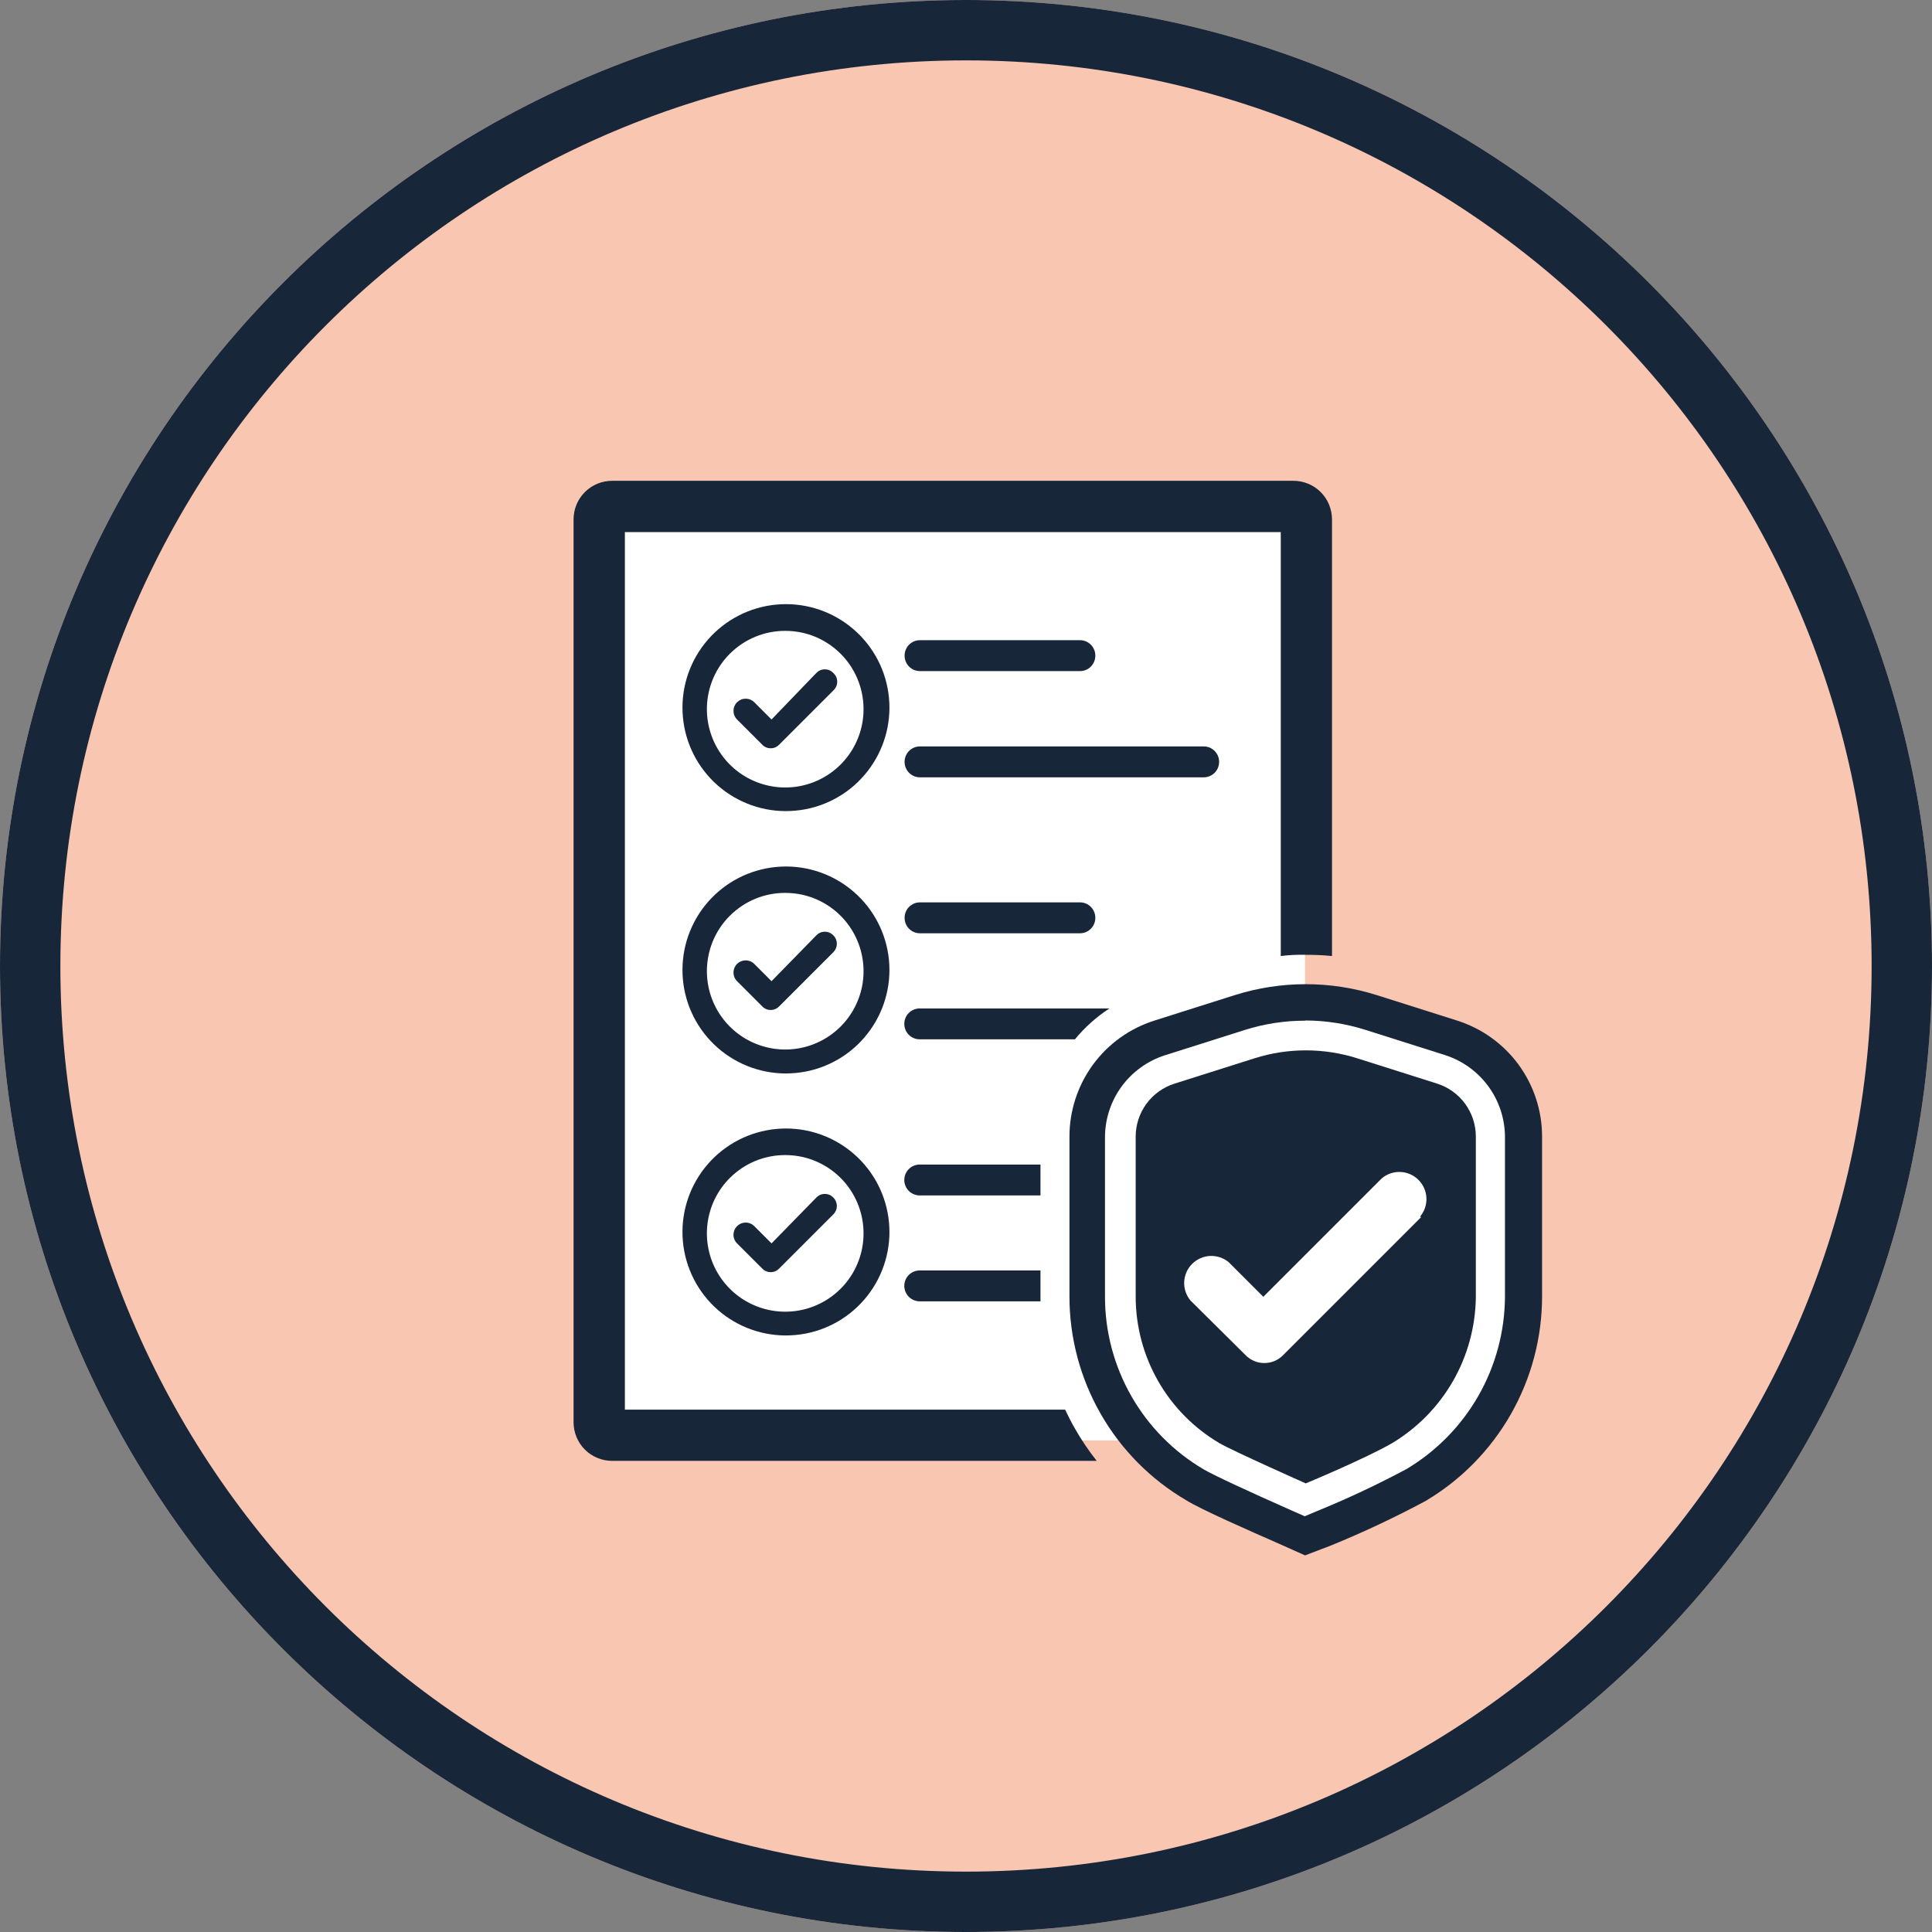 <svg width="64" height="64" viewBox="0 0 64 64" fill="none" xmlns="http://www.w3.org/2000/svg">
<rect x="0" y="0" width="64" height="64" fill="#808080" stroke="none"/>
<path d="M32 64C49.673 64 64 49.673 64 32C64 14.327 49.673 0 32 0C14.327 0 0 14.327 0 32C0 49.673 14.327 64 32 64Z" fill="#F9C6B1"/>
<path d="M32 63C49.121 63 63 49.121 63 32C63 14.879 49.121 1 32 1C14.879 1 1 14.879 1 32C1 49.121 14.879 63 32 63Z" stroke="#182639" stroke-width="2"/>
<path d="M43.23 17.099H20.382V47.716H43.23V17.099Z" fill="white"/>
<path d="M43.232 51.524L42.375 51.141C41.427 50.724 39.77 49.998 39.29 49.695C38.114 49.005 37.138 48.019 36.461 46.835C35.783 45.651 35.427 44.311 35.427 42.947V37.647C35.428 36.791 35.701 35.957 36.207 35.266C36.714 34.576 37.427 34.065 38.244 33.807L40.895 32.967C42.431 32.481 44.079 32.481 45.615 32.967L48.266 33.807C49.083 34.065 49.796 34.576 50.303 35.266C50.809 35.957 51.083 36.791 51.083 37.647V42.947C51.083 44.315 50.726 45.659 50.049 46.847C49.372 48.035 48.397 49.027 47.22 49.724C46.206 50.267 45.165 50.757 44.1 51.192L43.232 51.524Z" fill="#182639"/>
<path d="M43.232 33.811C42.553 33.811 41.879 33.915 41.232 34.12L38.581 34.96C38.01 35.145 37.511 35.506 37.156 35.99C36.801 36.475 36.608 37.059 36.604 37.66V42.96C36.604 44.115 36.906 45.249 37.479 46.251C38.052 47.254 38.877 48.089 39.872 48.674C40.181 48.857 41.289 49.374 42.832 50.057L43.221 50.228L43.615 50.062C44.629 49.649 45.62 49.183 46.586 48.668C47.577 48.078 48.399 47.242 48.972 46.241C49.544 45.24 49.848 44.108 49.854 42.954V37.654C49.85 37.053 49.657 36.469 49.302 35.984C48.947 35.5 48.449 35.139 47.877 34.954L45.226 34.114C44.588 33.912 43.924 33.808 43.255 33.805L43.232 33.811Z" fill="white"/>
<path d="M30.475 21.207H35.775C35.842 21.207 35.908 21.22 35.97 21.245C36.032 21.271 36.088 21.308 36.135 21.356C36.182 21.403 36.22 21.459 36.245 21.521C36.271 21.583 36.284 21.649 36.284 21.716V21.722C36.284 21.789 36.271 21.855 36.245 21.917C36.22 21.979 36.182 22.035 36.135 22.082C36.088 22.13 36.032 22.167 35.97 22.193C35.908 22.218 35.842 22.231 35.775 22.231H30.475C30.408 22.231 30.342 22.218 30.28 22.193C30.218 22.167 30.162 22.13 30.115 22.082C30.067 22.035 30.03 21.979 30.005 21.917C29.979 21.855 29.966 21.789 29.966 21.722V21.716C29.966 21.649 29.979 21.583 30.005 21.521C30.03 21.459 30.067 21.403 30.115 21.356C30.162 21.308 30.218 21.271 30.28 21.245C30.342 21.22 30.408 21.207 30.475 21.207" fill="#182639"/>
<path d="M30.475 24.726H39.875C39.942 24.726 40.008 24.739 40.07 24.764C40.132 24.79 40.188 24.828 40.235 24.875C40.282 24.922 40.32 24.978 40.346 25.04C40.371 25.102 40.384 25.168 40.384 25.235V25.241C40.384 25.308 40.371 25.374 40.346 25.436C40.32 25.498 40.282 25.554 40.235 25.601C40.188 25.648 40.132 25.686 40.07 25.712C40.008 25.737 39.942 25.75 39.875 25.75H30.475C30.408 25.75 30.342 25.737 30.28 25.712C30.218 25.686 30.162 25.648 30.115 25.601C30.067 25.554 30.03 25.498 30.005 25.436C29.979 25.374 29.966 25.308 29.966 25.241V25.235C29.966 25.168 29.979 25.102 30.005 25.04C30.03 24.978 30.067 24.922 30.115 24.875C30.162 24.828 30.218 24.79 30.28 24.764C30.342 24.739 30.408 24.726 30.475 24.726" fill="#182639"/>
<path d="M30.475 29.892H35.775C35.842 29.892 35.908 29.905 35.97 29.93C36.032 29.956 36.088 29.994 36.135 30.041C36.182 30.088 36.22 30.144 36.245 30.206C36.271 30.268 36.284 30.334 36.284 30.401V30.407C36.284 30.474 36.271 30.54 36.245 30.602C36.22 30.664 36.182 30.72 36.135 30.767C36.088 30.814 36.032 30.852 35.97 30.878C35.908 30.903 35.842 30.916 35.775 30.916H30.475C30.408 30.916 30.342 30.903 30.28 30.878C30.218 30.852 30.162 30.814 30.115 30.767C30.067 30.72 30.03 30.664 30.005 30.602C29.979 30.54 29.966 30.474 29.966 30.407V30.401C29.966 30.334 29.979 30.268 30.005 30.206C30.03 30.144 30.067 30.088 30.115 30.041C30.162 29.994 30.218 29.956 30.28 29.93C30.342 29.905 30.408 29.892 30.475 29.892" fill="#182639"/>
<path d="M30.467 33.406H36.752C36.321 33.686 35.935 34.031 35.609 34.429H30.467C30.331 34.429 30.201 34.375 30.105 34.279C30.009 34.183 29.956 34.053 29.956 33.917C29.956 33.782 30.009 33.652 30.105 33.556C30.201 33.46 30.331 33.406 30.467 33.406" fill="#182639"/>
<path d="M30.467 38.577H34.467V39.6H30.467C30.331 39.6 30.201 39.546 30.105 39.45C30.009 39.354 29.956 39.224 29.956 39.089C29.956 38.953 30.009 38.823 30.105 38.727C30.201 38.631 30.331 38.577 30.467 38.577Z" fill="#182639"/>
<path d="M34.467 42.948V43.108H30.467C30.331 43.108 30.201 43.054 30.105 42.958C30.009 42.862 29.956 42.732 29.956 42.596C29.956 42.461 30.009 42.331 30.105 42.235C30.201 42.139 30.331 42.085 30.467 42.085H34.467V42.948Z" fill="#182639"/>
<path d="M44.124 17.207V31.669C43.838 31.64 43.547 31.629 43.256 31.629C42.979 31.622 42.702 31.635 42.427 31.669V17.627H20.7V46.696H35.284C35.384 46.907 35.49 47.119 35.61 47.325C35.822 47.699 36.063 48.056 36.33 48.393H20.28C20.112 48.393 19.945 48.36 19.79 48.296C19.634 48.232 19.493 48.138 19.374 48.019C19.255 47.9 19.161 47.759 19.097 47.603C19.033 47.448 19 47.281 19 47.113V17.207C19 17.039 19.033 16.872 19.097 16.717C19.161 16.561 19.255 16.42 19.374 16.301C19.493 16.182 19.634 16.088 19.79 16.024C19.945 15.96 20.112 15.927 20.28 15.927H42.844C43.012 15.927 43.179 15.96 43.334 16.024C43.49 16.088 43.631 16.182 43.75 16.301C43.869 16.42 43.963 16.561 44.027 16.717C44.091 16.872 44.124 17.039 44.124 17.207Z" fill="#182639"/>
<path d="M27.61 40.223L25.816 42.017C25.781 42.055 25.74 42.085 25.694 42.106C25.647 42.128 25.597 42.14 25.546 42.142C25.495 42.144 25.444 42.136 25.396 42.118C25.348 42.101 25.304 42.074 25.267 42.039L25.245 42.017L24.416 41.189C24.34 41.113 24.298 41.011 24.298 40.904C24.298 40.796 24.34 40.694 24.416 40.618C24.492 40.542 24.594 40.5 24.701 40.5C24.809 40.5 24.911 40.542 24.987 40.618L25.558 41.189L27.038 39.675C27.073 39.638 27.114 39.607 27.16 39.586C27.207 39.564 27.257 39.552 27.308 39.55C27.359 39.548 27.41 39.556 27.458 39.574C27.506 39.591 27.549 39.618 27.587 39.653L27.609 39.675C27.682 39.748 27.722 39.847 27.722 39.95C27.722 40.052 27.682 40.151 27.609 40.224" fill="#182639"/>
<path d="M26.016 44.239C26.242 44.239 26.468 44.218 26.69 44.176C27.554 44.008 28.32 43.514 28.829 42.797C29.339 42.08 29.554 41.195 29.429 40.324C29.304 39.453 28.849 38.663 28.157 38.119C27.466 37.574 26.593 37.316 25.716 37.398C24.84 37.48 24.029 37.895 23.451 38.559C22.873 39.222 22.572 40.082 22.611 40.961C22.649 41.84 23.024 42.67 23.658 43.281C24.292 43.891 25.136 44.234 26.016 44.239V44.239ZM24.182 39.017C24.423 38.777 24.709 38.586 25.024 38.457C25.338 38.328 25.676 38.262 26.016 38.263C26.208 38.263 26.399 38.285 26.587 38.326C27.148 38.454 27.651 38.764 28.017 39.209C28.382 39.654 28.589 40.208 28.605 40.784C28.622 41.359 28.446 41.924 28.106 42.389C27.766 42.853 27.281 43.192 26.728 43.351C26.174 43.51 25.584 43.48 25.049 43.266C24.515 43.053 24.066 42.668 23.774 42.171C23.483 41.675 23.364 41.096 23.438 40.525C23.511 39.953 23.773 39.423 24.181 39.017" fill="#182639"/>
<path d="M27.61 31.538L25.816 33.332C25.781 33.37 25.74 33.4 25.694 33.421C25.647 33.443 25.597 33.455 25.546 33.457C25.495 33.459 25.444 33.451 25.396 33.433C25.348 33.416 25.304 33.389 25.267 33.354L25.245 33.332L24.416 32.503C24.34 32.427 24.298 32.325 24.298 32.218C24.298 32.11 24.34 32.008 24.416 31.932C24.492 31.856 24.594 31.814 24.701 31.814C24.809 31.814 24.911 31.856 24.987 31.932L25.558 32.503L27.038 30.989C27.073 30.951 27.114 30.921 27.16 30.9C27.207 30.878 27.257 30.866 27.308 30.864C27.359 30.862 27.41 30.87 27.458 30.888C27.506 30.905 27.549 30.932 27.587 30.967L27.609 30.989C27.682 31.062 27.722 31.161 27.722 31.264C27.722 31.366 27.682 31.465 27.609 31.538" fill="#182639"/>
<path d="M26.016 35.56C26.242 35.56 26.468 35.539 26.69 35.497C27.554 35.329 28.32 34.836 28.829 34.118C29.339 33.401 29.554 32.516 29.429 31.645C29.304 30.774 28.849 29.984 28.157 29.44C27.466 28.895 26.593 28.637 25.716 28.719C24.84 28.801 24.029 29.216 23.451 29.88C22.873 30.543 22.572 31.403 22.611 32.282C22.649 33.161 23.024 33.992 23.658 34.602C24.292 35.212 25.136 35.555 26.016 35.56V35.56ZM24.182 30.332C24.423 30.092 24.709 29.901 25.024 29.772C25.338 29.642 25.676 29.577 26.016 29.578C26.208 29.579 26.399 29.6 26.587 29.641C27.148 29.769 27.651 30.079 28.017 30.524C28.382 30.969 28.589 31.523 28.605 32.099C28.622 32.674 28.446 33.239 28.106 33.703C27.766 34.168 27.281 34.507 26.728 34.666C26.174 34.825 25.584 34.795 25.049 34.581C24.515 34.368 24.066 33.983 23.774 33.486C23.483 32.99 23.364 32.411 23.438 31.84C23.511 31.268 23.773 30.738 24.181 30.332" fill="#182639"/>
<path d="M27.61 22.869L25.816 24.663C25.781 24.701 25.74 24.731 25.694 24.752C25.647 24.774 25.597 24.786 25.546 24.788C25.495 24.79 25.444 24.782 25.396 24.764C25.348 24.747 25.304 24.72 25.267 24.685L25.245 24.663L24.416 23.834C24.378 23.797 24.349 23.752 24.328 23.703C24.308 23.654 24.298 23.602 24.298 23.549C24.298 23.495 24.308 23.443 24.328 23.394C24.349 23.345 24.378 23.3 24.416 23.263C24.453 23.226 24.498 23.196 24.547 23.175C24.596 23.155 24.648 23.145 24.701 23.145C24.755 23.145 24.807 23.155 24.856 23.175C24.905 23.196 24.95 23.226 24.987 23.263L25.558 23.834L27.038 22.297C27.073 22.259 27.114 22.229 27.16 22.208C27.207 22.186 27.257 22.174 27.308 22.172C27.359 22.17 27.41 22.178 27.458 22.196C27.506 22.213 27.549 22.24 27.587 22.275L27.609 22.297C27.646 22.331 27.677 22.373 27.698 22.419C27.72 22.466 27.732 22.516 27.734 22.567C27.736 22.618 27.728 22.669 27.71 22.717C27.693 22.765 27.666 22.808 27.631 22.846C27.624 22.854 27.617 22.861 27.609 22.868" fill="#182639"/>
<path d="M26.016 26.869C26.242 26.869 26.468 26.848 26.69 26.806C27.554 26.638 28.32 26.144 28.829 25.427C29.339 24.71 29.554 23.825 29.429 22.954C29.304 22.083 28.849 21.293 28.157 20.749C27.466 20.204 26.593 19.946 25.716 20.028C24.84 20.11 24.029 20.525 23.451 21.189C22.873 21.852 22.572 22.712 22.611 23.591C22.649 24.47 23.024 25.3 23.658 25.911C24.292 26.521 25.136 26.864 26.016 26.869V26.869ZM24.182 21.652C24.423 21.412 24.709 21.221 25.024 21.092C25.338 20.962 25.676 20.897 26.016 20.898C26.208 20.898 26.399 20.919 26.587 20.961C27.148 21.089 27.651 21.399 28.017 21.844C28.382 22.289 28.589 22.843 28.605 23.419C28.622 23.994 28.446 24.559 28.106 25.023C27.766 25.488 27.281 25.827 26.728 25.986C26.174 26.145 25.584 26.115 25.049 25.901C24.515 25.688 24.066 25.303 23.774 24.806C23.483 24.31 23.364 23.73 23.438 23.16C23.511 22.588 23.773 22.058 24.181 21.652" fill="#182639"/>
<path d="M47.609 35.897L44.958 35.057C43.852 34.707 42.664 34.707 41.558 35.057L38.907 35.897C38.534 36.015 38.208 36.248 37.977 36.564C37.746 36.879 37.621 37.26 37.621 37.651V42.951C37.621 43.932 37.877 44.897 38.364 45.749C38.851 46.601 39.552 47.31 40.398 47.808C40.838 48.065 43.255 49.139 43.255 49.139C43.255 49.139 45.221 48.322 46.112 47.808C46.953 47.304 47.649 46.593 48.136 45.743C48.622 44.892 48.881 43.931 48.889 42.951V37.651C48.889 37.261 48.765 36.88 48.535 36.565C48.305 36.25 47.981 36.016 47.609 35.897" fill="#182639"/>
<path d="M47.077 40.319L42.506 44.89C42.425 44.973 42.328 45.039 42.221 45.085C42.114 45.13 41.999 45.153 41.883 45.153C41.767 45.153 41.652 45.13 41.545 45.085C41.438 45.039 41.341 44.973 41.26 44.89L39.438 43.083C39.293 42.91 39.218 42.69 39.228 42.465C39.238 42.24 39.331 42.027 39.491 41.868C39.65 41.709 39.863 41.615 40.088 41.605C40.313 41.595 40.534 41.67 40.706 41.815L41.849 42.958L45.774 39.033C45.946 38.888 46.167 38.813 46.392 38.823C46.617 38.833 46.83 38.926 46.989 39.086C47.148 39.245 47.242 39.458 47.252 39.683C47.262 39.908 47.187 40.129 47.042 40.301L47.077 40.319Z" fill="white"/>
</svg>
